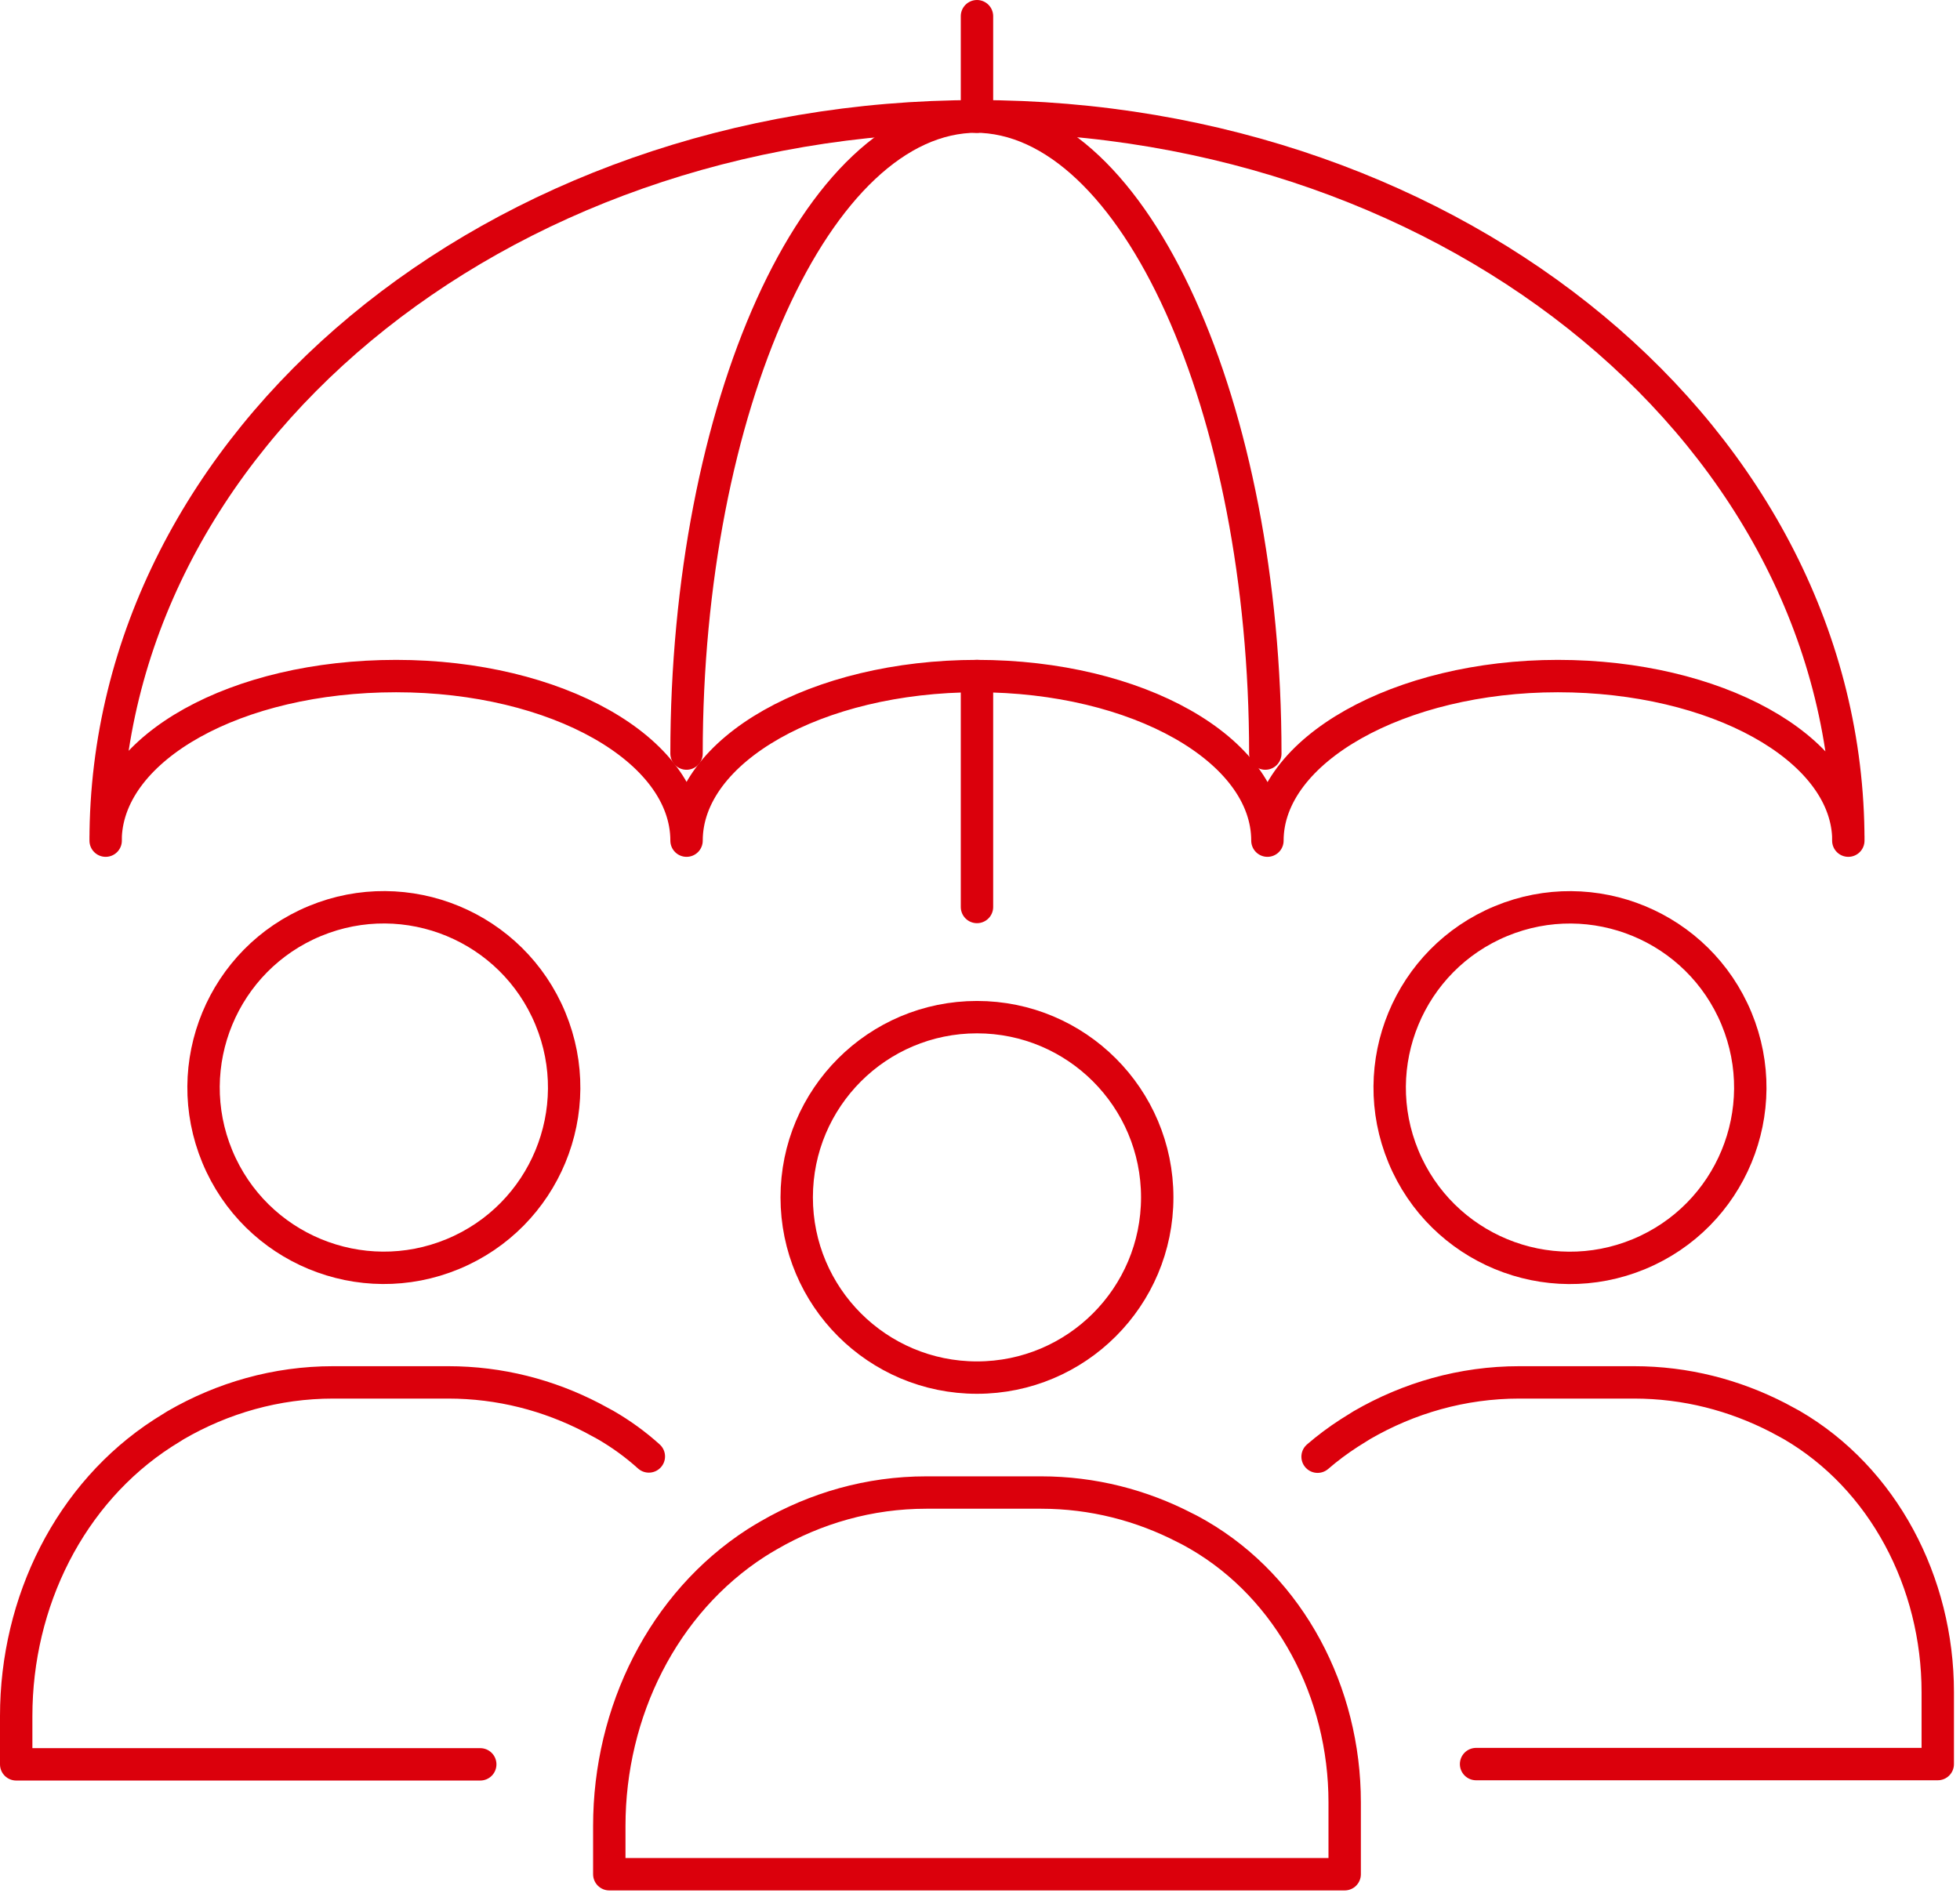 <svg width="118" height="114" viewBox="0 0 118 114" fill="none" xmlns="http://www.w3.org/2000/svg">
<path d="M58.818 0.975V7.017" stroke="#DB000C" stroke-width="1.95" stroke-linecap="round" stroke-linejoin="round"/>
<path d="M58.818 54.615V40.709" stroke="#DB000C" stroke-width="1.95" stroke-linecap="round" stroke-linejoin="round"/>
<path d="M6.361 50.62C6.361 26.517 29.825 7.001 58.819 7.001C87.812 7.001 111.276 26.501 111.276 50.62C111.276 50.524 111.276 50.444 111.276 50.364C111.036 45.009 103.3 40.71 93.79 40.71C84.28 40.71 76.304 45.153 76.304 50.62C76.304 45.137 68.472 40.71 58.819 40.71C49.165 40.71 41.333 45.153 41.333 50.62C41.333 45.137 33.501 40.71 23.847 40.71C14.193 40.71 6.601 45.009 6.361 50.364C6.361 50.444 6.361 50.539 6.361 50.62Z" stroke="#DB000C" stroke-width="1.95" stroke-linecap="round" stroke-linejoin="round"/>
<path d="M41.332 45.377C41.332 24.598 49.148 7.017 58.818 7.017" stroke="#DB000C" stroke-width="1.95" stroke-linecap="round" stroke-linejoin="round"/>
<path d="M76.177 45.377C76.177 24.598 68.361 7.017 58.691 7.017" stroke="#DB000C" stroke-width="1.95" stroke-linecap="round" stroke-linejoin="round"/>
<path d="M58.818 82.953C64.811 82.953 69.67 78.094 69.67 72.101C69.67 66.107 64.811 61.248 58.818 61.248C52.824 61.248 47.965 66.107 47.965 72.101C47.965 78.094 52.824 82.953 58.818 82.953Z" stroke="#DB000C" stroke-width="1.95" stroke-linecap="round" stroke-linejoin="round"/>
<path d="M80.955 112.858V108.527C80.955 101.909 77.679 95.644 72.149 92.431C71.893 92.287 71.621 92.128 71.35 92C68.728 90.641 65.787 89.874 62.687 89.874H55.766C52.329 89.874 49.101 90.817 46.288 92.447C46.032 92.591 45.776 92.751 45.52 92.911C39.926 96.523 36.682 103.076 36.682 109.949V112.858H80.955Z" stroke="#DB000C" stroke-width="1.95" stroke-linecap="round" stroke-linejoin="round"/>
<path d="M98.673 75.517C104.21 73.224 106.84 66.875 104.546 61.337C102.252 55.8 95.904 53.17 90.366 55.464C84.829 57.758 82.199 64.106 84.493 69.644C86.787 75.181 93.135 77.811 98.673 75.517Z" stroke="#DB000C" stroke-width="1.95" stroke-linecap="round" stroke-linejoin="round"/>
<path d="M79.324 87.716C79.916 87.205 80.555 86.726 81.226 86.294C81.482 86.134 81.738 85.974 81.993 85.814C84.806 84.184 88.035 83.241 91.472 83.241H98.376C101.493 83.241 104.418 84.008 107.055 85.367C107.327 85.511 107.583 85.655 107.854 85.799C113.385 89.011 116.661 95.277 116.661 101.894V106.225H88.866" stroke="#DB000C" stroke-width="1.95" stroke-linecap="round" stroke-linejoin="round"/>
<path d="M27.262 75.514C32.8 73.221 35.43 66.872 33.136 61.334C30.842 55.797 24.494 53.167 18.956 55.461C13.419 57.755 10.789 64.103 13.083 69.641C15.377 75.178 21.725 77.808 27.262 75.514Z" stroke="#DB000C" stroke-width="1.95" stroke-linecap="round" stroke-linejoin="round"/>
<path d="M28.913 106.241H0.975V103.332C0.975 96.443 4.219 89.906 9.813 86.294C10.069 86.134 10.325 85.974 10.581 85.814C13.394 84.184 16.622 83.241 20.059 83.241H26.98C30.096 83.241 33.021 84.008 35.642 85.367C35.914 85.511 36.17 85.655 36.442 85.799C37.385 86.342 38.264 86.981 39.063 87.701" stroke="#DB000C" stroke-width="1.95" stroke-linecap="round" stroke-linejoin="round"/>
</svg>
